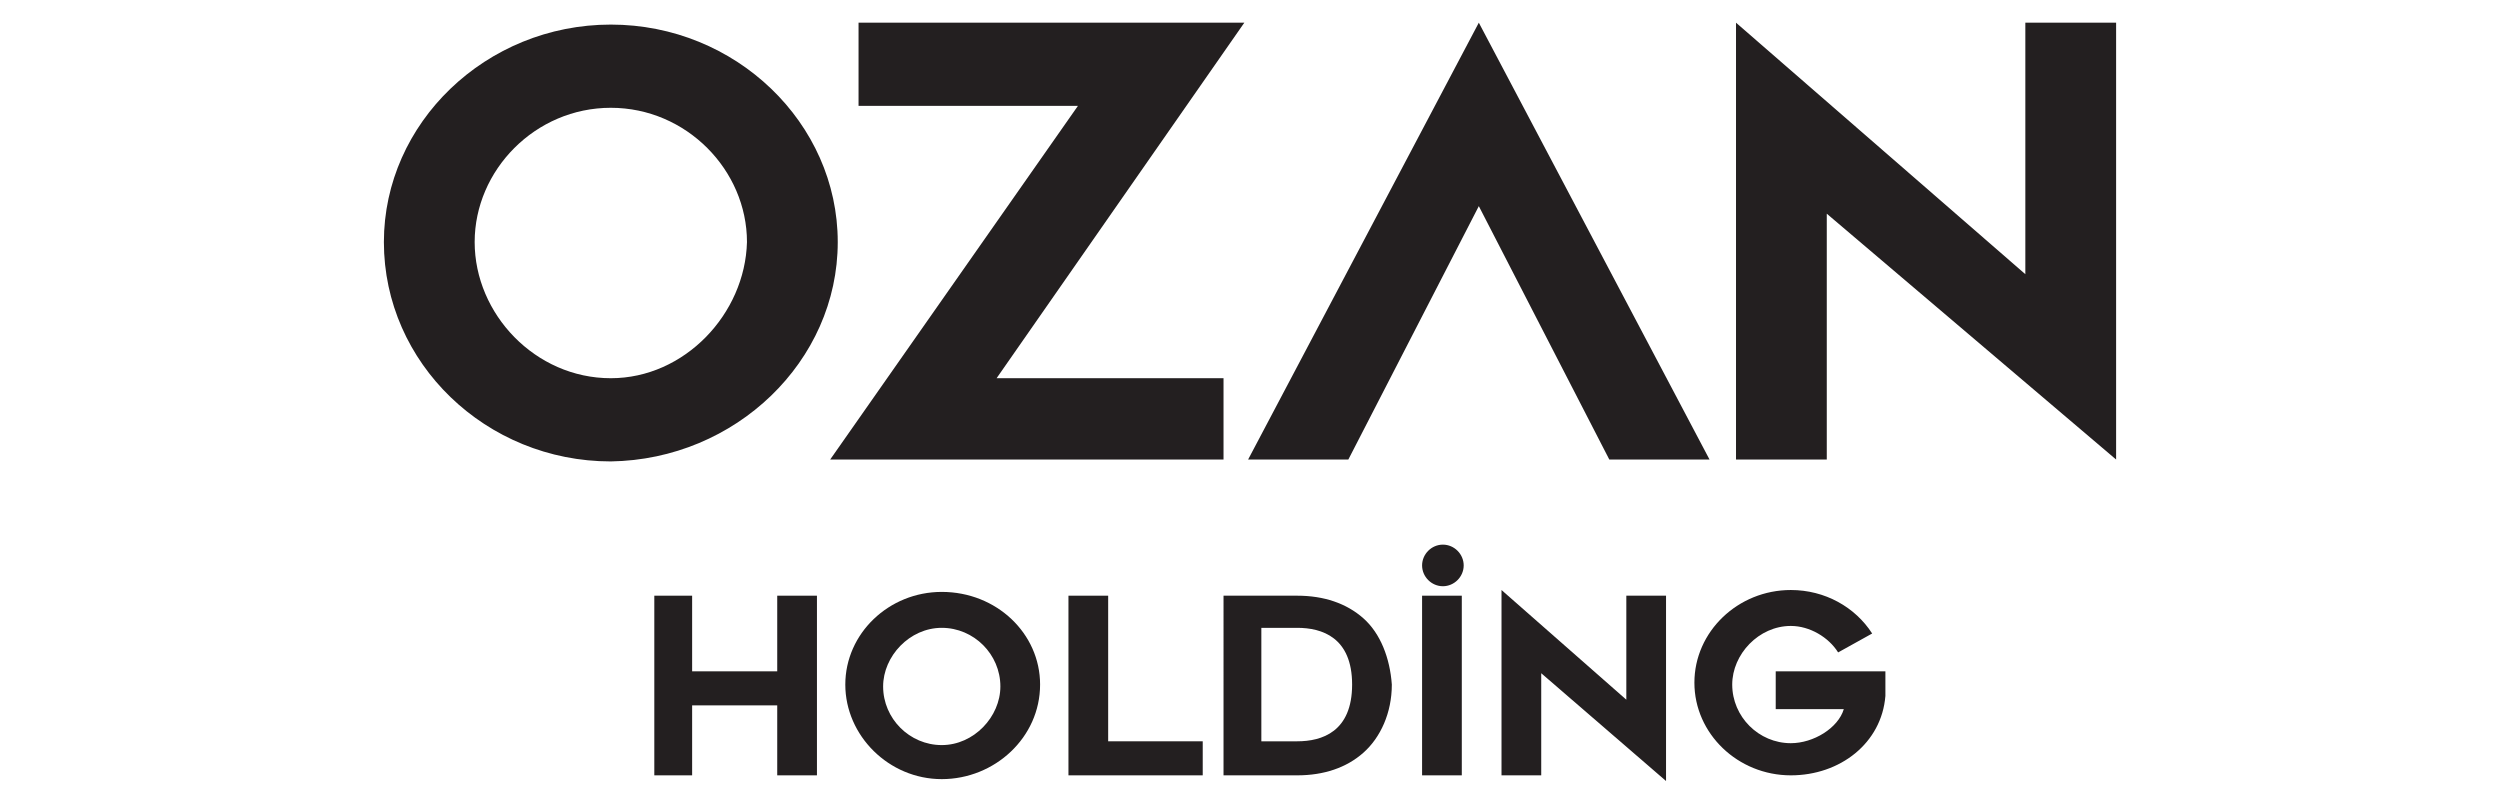 <?xml version="1.0" encoding="utf-8"?>
<!-- Generator: Adobe Illustrator 24.3.0, SVG Export Plug-In . SVG Version: 6.00 Build 0)  -->
<svg version="1.1" id="Layer_1" xmlns="http://www.w3.org/2000/svg" xmlns:xlink="http://www.w3.org/1999/xlink" x="0px" y="0px"
	 viewBox="0 0 132.2 42.5" style="enable-background:new 0 0 132.2 42.5;" xml:space="preserve">
<style type="text/css">
	.st0{fill:none;}
	.st1{fill:#231F20;}
</style>
<rect x="-286.1" y="-377.4" class="st0" width="881.6" height="881.6"/>
<rect x="-286.1" y="-377.4" class="st0" width="881.6" height="881.6"/>
<rect x="-286.1" y="-377.4" class="st0" width="881.6" height="881.6"/>
<rect x="-286.1" y="-377.4" class="st0" width="881.6" height="881.6"/>
<rect x="-286.1" y="-377.4" class="st0" width="881.6" height="881.6"/>
<rect x="-286.1" y="-377.4" class="st0" width="881.6" height="881.6"/>
<rect x="-286.1" y="-377.4" class="st0" width="881.6" height="881.6"/>
<rect x="-286.1" y="-377.4" class="st0" width="881.6" height="881.6"/>
<rect x="-286.1" y="-377.4" class="st0" width="881.6" height="881.6"/>
<rect x="-286.1" y="-377.4" class="st0" width="881.6" height="881.6"/>
<rect x="-286.1" y="-377.4" class="st0" width="881.6" height="881.6"/>
<rect x="-286.1" y="-377.4" class="st0" width="881.6" height="881.6"/>
<rect x="-286.1" y="-377.4" class="st0" width="881.6" height="881.6"/>
<rect x="-286.1" y="-377.4" class="st0" width="881.6" height="881.6"/>
<rect x="-286.1" y="-377.4" class="st0" width="881.6" height="881.6"/>
<rect x="-286.1" y="-377.4" class="st0" width="881.6" height="881.6"/>
<rect x="-286.1" y="-377.4" class="st0" width="881.6" height="881.6"/>
<rect x="-286.1" y="-377.4" class="st0" width="881.6" height="881.6"/>
<rect x="-286.1" y="-377.4" class="st0" width="881.6" height="881.6"/>
<rect x="-286.1" y="-377.4" class="st0" width="881.6" height="881.6"/>
<rect x="-286.1" y="-377.4" class="st0" width="881.6" height="881.6"/>
<rect x="-286.1" y="-377.4" class="st0" width="881.6" height="881.6"/>
<rect x="-286.1" y="-377.4" class="st0" width="881.6" height="881.6"/>
<rect x="-286.1" y="-377.4" class="st0" width="881.6" height="881.6"/>
<rect x="-286.1" y="-377.4" class="st0" width="881.6" height="881.6"/>
<rect x="-286.1" y="-377.4" class="st0" width="881.6" height="881.6"/>
<rect x="-286.1" y="-377.4" class="st0" width="881.6" height="881.6"/>
<rect x="-286.1" y="-377.4" class="st0" width="881.6" height="881.6"/>
<g>
	<polygon class="st1" points="41.1,35.5 36.6,35.5 36.6,31.5 34.6,31.5 34.6,41 36.6,41 36.6,37.3 41.1,37.3 41.1,41 43.2,41 
		43.2,31.5 41.1,31.5 	"/>
	<path class="st1" d="M49.8,31.3c-2.8,0-5.1,2.2-5.1,4.9c0,2.7,2.3,5,5.1,5c2.8,0,5.2-2.2,5.2-5C55,33.5,52.7,31.3,49.8,31.3z
		 M49.8,39.4c-1.7,0-3.1-1.4-3.1-3.1c0-1.6,1.4-3.1,3.1-3.1c1.7,0,3.1,1.4,3.1,3.1C52.9,37.9,51.5,39.4,49.8,39.4z"/>
	<polygon class="st1" points="58.6,31.5 56.5,31.5 56.5,41 63.6,41 63.6,39.2 58.6,39.2 	"/>
	<path class="st1" d="M72.1,32.7c-0.9-0.8-2.1-1.2-3.5-1.2h-3.9V41h3.9c1.4,0,2.6-0.4,3.5-1.2c0.9-0.8,1.5-2.1,1.5-3.6
		C73.5,34.8,73,33.5,72.1,32.7z M68.6,39.2h-1.9v-6h1.9c1.3,0,2.9,0.5,2.9,3S69.9,39.2,68.6,39.2z"/>
	<path class="st1" d="M76.3,28.8c-0.6,0-1.1,0.5-1.1,1.1c0,0.6,0.5,1.1,1.1,1.1c0.6,0,1.1-0.5,1.1-1.1
		C77.4,29.3,76.9,28.8,76.3,28.8z"/>
	<rect x="75.2" y="31.5" class="st1" width="2.1" height="9.5"/>
	<polygon class="st1" points="86,37 79.4,31.2 79.4,41 81.5,41 81.5,35.6 88.1,41.3 88.1,31.5 86,31.5 	"/>
	<path class="st1" d="M93.9,35.7v1.8h3.6c-0.3,1-1.6,1.8-2.8,1.8c-1.7,0-3.1-1.4-3.1-3.1c0-1.6,1.4-3.1,3.1-3.1c1,0,2,0.6,2.5,1.4
		l1.8-1c-0.9-1.4-2.5-2.3-4.3-2.3c-2.8,0-5.1,2.2-5.1,4.9c0,2.7,2.3,4.9,5.1,4.9c2.6,0,4.8-1.7,5-4.2c0-0.2,0-0.4,0-0.5
		c0-0.2,0-0.5,0-0.8H93.9z"/>
	<path class="st1" d="M44.3,12.8c0-6.3-5.4-11.5-12-11.5c-6.6,0-12,5.2-12,11.5c0,6.4,5.4,11.6,12,11.6
		C38.9,24.3,44.3,19.1,44.3,12.8z M32.3,20c-4,0-7.2-3.4-7.2-7.2c0-3.8,3.2-7.1,7.2-7.1c4,0,7.2,3.3,7.2,7.1
		C39.4,16.6,36.2,20,32.3,20z"/>
	<polygon class="st1" points="64.7,20 52.7,20 65.8,1.2 45.4,1.2 45.4,5.6 57,5.6 43.9,24.3 64.7,24.3 	"/>
	<polygon class="st1" points="107.1,1.2 107.1,14.5 91.8,1.2 91.8,24.3 96.6,24.3 96.6,11.3 111.9,24.3 111.9,1.2 	"/>
	<polygon class="st1" points="90.4,24.3 78.2,1.2 66,24.3 71.3,24.3 78.2,10.9 85.1,24.3 	"/>
</g>
</svg>

